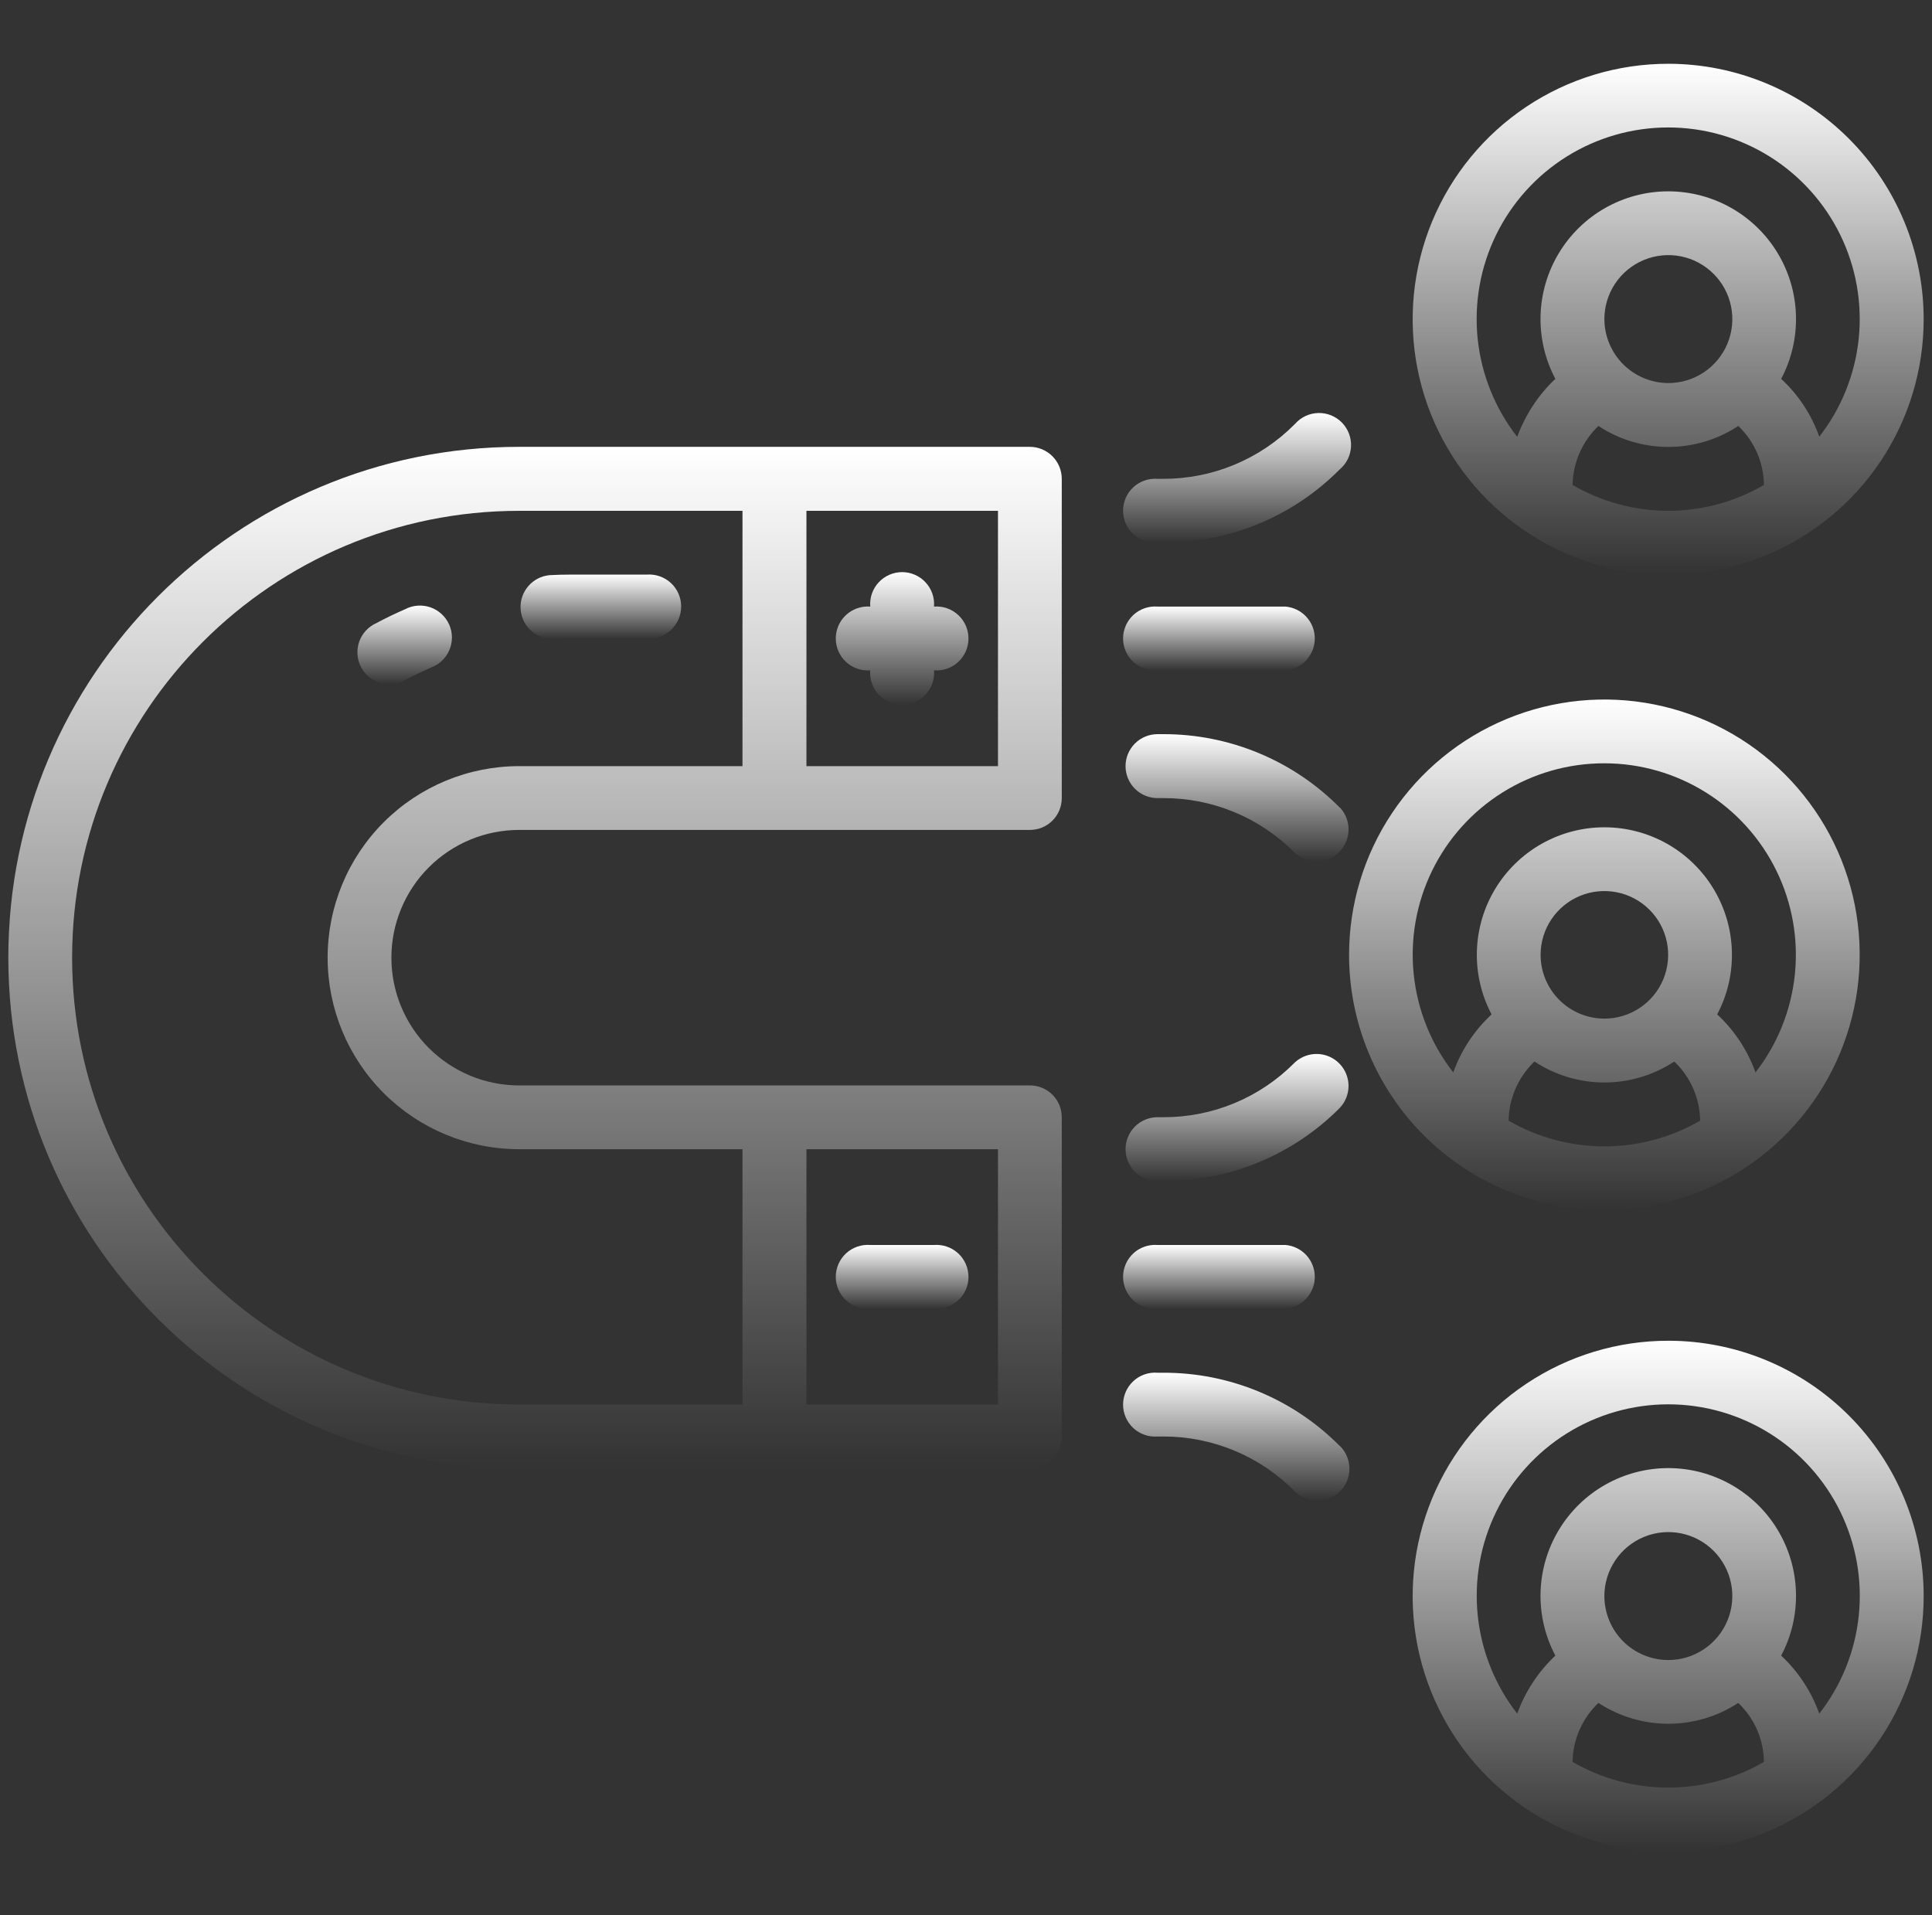 <svg width="116" height="115" viewBox="0 0 116 115" fill="none" xmlns="http://www.w3.org/2000/svg">
<rect x="0" y="0" width="116" height="115" fill="#333333" stroke="none"/>
<g clip-path="url(#clip0_121_2091)">
<path d="M61.83 26.829H31.171C14.231 26.829 0.5 40.56 0.5 57.5C0.5 74.439 14.231 88.171 31.171 88.171H61.83C62.082 88.171 62.331 88.121 62.564 88.024C62.797 87.928 63.009 87.786 63.188 87.608C63.366 87.43 63.507 87.218 63.604 86.985C63.7 86.752 63.75 86.502 63.75 86.25V67.079C63.75 66.828 63.7 66.579 63.604 66.346C63.507 66.114 63.365 65.903 63.187 65.725C63.008 65.548 62.797 65.408 62.564 65.312C62.331 65.217 62.081 65.169 61.83 65.171H31.171C30.163 65.171 29.166 64.972 28.235 64.587C27.305 64.201 26.459 63.636 25.747 62.924C25.034 62.212 24.469 61.366 24.084 60.435C23.698 59.505 23.5 58.507 23.5 57.5C23.5 56.493 23.698 55.495 24.084 54.565C24.469 53.634 25.034 52.788 25.747 52.076C26.459 51.364 27.305 50.799 28.235 50.413C29.166 50.028 30.163 49.83 31.171 49.83H61.83C62.081 49.831 62.331 49.783 62.564 49.688C62.797 49.592 63.008 49.452 63.187 49.274C63.365 49.097 63.507 48.886 63.604 48.654C63.7 48.421 63.75 48.172 63.75 47.92V28.75C63.75 28.241 63.548 27.752 63.188 27.392C62.827 27.032 62.339 26.829 61.83 26.829ZM48.42 69H59.92V84.329H48.42V69ZM44.58 46H31.171C28.12 46 25.195 47.212 23.039 49.368C20.882 51.525 19.671 54.45 19.671 57.5C19.671 60.55 20.882 63.475 23.039 65.632C25.195 67.788 28.12 69 31.171 69H44.58V84.329H31.171C16.347 84.329 4.33 72.323 4.33 57.5C4.33 42.676 16.347 30.671 31.171 30.671H44.58V46ZM59.92 46H48.42V30.671H59.92V46Z" fill="url(#paint0_linear_121_2091)"/>
<path d="M96.329 72.659C99.361 72.659 102.325 71.76 104.846 70.076C107.367 68.391 109.332 65.997 110.492 63.196C111.652 60.395 111.956 57.312 111.364 54.339C110.773 51.365 109.313 48.634 107.169 46.49C105.025 44.346 102.294 42.886 99.32 42.295C96.347 41.703 93.264 42.007 90.463 43.167C87.662 44.327 85.268 46.292 83.584 48.813C81.899 51.334 81 54.298 81 57.33C81 61.395 82.615 65.294 85.49 68.169C88.365 71.044 92.264 72.659 96.329 72.659ZM96.329 68.829C94.311 68.832 92.327 68.3 90.579 67.288C90.589 66.623 90.732 65.966 90.998 65.356C91.265 64.746 91.65 64.195 92.132 63.735C93.378 64.556 94.837 64.994 96.329 64.994C97.822 64.994 99.281 64.556 100.527 63.735C101.009 64.195 101.394 64.746 101.661 65.356C101.927 65.966 102.07 66.623 102.079 67.288C100.332 68.3 98.349 68.832 96.329 68.829ZM92.5 57.33C92.5 56.572 92.725 55.832 93.145 55.202C93.566 54.572 94.164 54.081 94.864 53.791C95.564 53.502 96.334 53.426 97.077 53.574C97.819 53.721 98.502 54.086 99.037 54.622C99.573 55.157 99.938 55.84 100.085 56.582C100.233 57.325 100.157 58.095 99.868 58.795C99.578 59.495 99.087 60.093 98.457 60.514C97.827 60.934 97.087 61.159 96.329 61.159C95.314 61.159 94.34 60.755 93.622 60.037C92.903 59.319 92.5 58.345 92.5 57.33ZM96.329 45.83C98.482 45.83 100.591 46.435 102.417 47.575C104.243 48.715 105.712 50.345 106.658 52.279C107.603 54.213 107.987 56.373 107.765 58.514C107.543 60.656 106.725 62.691 105.403 64.391C104.927 63.061 104.138 61.866 103.103 60.906C103.719 59.739 104.023 58.432 103.985 57.113C103.948 55.794 103.57 54.507 102.888 53.376C102.207 52.246 101.245 51.311 100.096 50.662C98.947 50.013 97.649 49.672 96.329 49.672C95.01 49.672 93.712 50.013 92.563 50.662C91.414 51.311 90.452 52.246 89.77 53.376C89.089 54.507 88.711 55.794 88.674 57.113C88.636 58.432 88.94 59.739 89.556 60.906C88.521 61.866 87.732 63.061 87.256 64.391C85.93 62.693 85.108 60.656 84.883 58.513C84.659 56.371 85.042 54.208 85.988 52.273C86.934 50.337 88.406 48.706 90.234 47.567C92.063 46.428 94.175 45.826 96.329 45.83Z" fill="url(#paint1_linear_121_2091)"/>
<path d="M100.17 80.5C97.135 80.498 94.168 81.396 91.643 83.081C89.119 84.766 87.15 87.161 85.988 89.965C84.825 92.769 84.521 95.854 85.112 98.831C85.704 101.808 87.165 104.543 89.311 106.689C91.457 108.835 94.192 110.296 97.169 110.888C100.146 111.479 103.231 111.175 106.035 110.012C108.839 108.849 111.235 106.881 112.919 104.357C114.604 101.832 115.502 98.865 115.5 95.829C115.5 91.764 113.885 87.865 111.01 84.99C108.135 82.115 104.236 80.5 100.17 80.5ZM100.17 107.33C98.151 107.332 96.168 106.8 94.421 105.789C94.429 105.124 94.571 104.469 94.838 103.86C95.105 103.252 95.491 102.703 95.973 102.247C97.221 103.062 98.68 103.497 100.17 103.497C101.661 103.497 103.12 103.062 104.368 102.247C104.849 102.704 105.233 103.253 105.498 103.861C105.762 104.47 105.902 105.125 105.909 105.789C104.166 106.8 102.186 107.331 100.17 107.33ZM96.329 95.829C96.329 95.07 96.555 94.327 96.977 93.696C97.399 93.064 97.999 92.572 98.701 92.281C99.403 91.99 100.175 91.914 100.92 92.062C101.665 92.21 102.349 92.576 102.886 93.114C103.424 93.651 103.789 94.335 103.938 95.08C104.086 95.825 104.01 96.597 103.719 97.299C103.428 98.001 102.936 98.601 102.304 99.023C101.673 99.445 100.93 99.671 100.17 99.671C99.666 99.671 99.167 99.571 98.701 99.378C98.235 99.185 97.811 98.902 97.454 98.546C97.098 98.189 96.815 97.765 96.622 97.299C96.429 96.833 96.329 96.334 96.329 95.829ZM109.232 102.891C108.759 101.563 107.975 100.368 106.944 99.406C107.563 98.237 107.869 96.928 107.832 95.606C107.796 94.284 107.418 92.994 106.736 91.861C106.054 90.728 105.09 89.79 103.939 89.14C102.787 88.489 101.487 88.147 100.165 88.147C98.842 88.147 97.542 88.489 96.391 89.14C95.239 89.79 94.276 90.728 93.594 91.861C92.911 92.994 92.534 94.284 92.497 95.606C92.461 96.928 92.767 98.237 93.385 99.406C92.359 100.371 91.574 101.565 91.097 102.891C89.772 101.192 88.951 99.155 88.727 97.013C88.503 94.87 88.885 92.708 89.831 90.772C90.776 88.836 92.246 87.205 94.073 86.064C95.9 84.923 98.011 84.318 100.165 84.318C102.319 84.318 104.43 84.923 106.257 86.064C108.084 87.205 109.554 88.836 110.499 90.772C111.444 92.708 111.826 94.87 111.602 97.013C111.379 99.155 110.557 101.192 109.232 102.891Z" fill="url(#paint2_linear_121_2091)"/>
<path d="M100.171 3.829C97.136 3.827 94.169 4.725 91.644 6.409C89.12 8.094 87.152 10.489 85.989 13.292C84.826 16.095 84.521 19.18 85.111 22.156C85.702 25.133 87.162 27.867 89.307 30.014C91.452 32.161 94.186 33.623 97.162 34.216C100.138 34.809 103.223 34.506 106.027 33.345C108.831 32.184 111.228 30.218 112.914 27.695C114.6 25.172 115.5 22.205 115.5 19.171C115.5 15.104 113.885 11.204 111.011 8.327C108.136 5.45 104.237 3.833 100.171 3.829ZM100.171 30.671C98.15 30.669 96.167 30.133 94.421 29.118C94.431 28.454 94.574 27.799 94.841 27.191C95.107 26.583 95.492 26.034 95.973 25.576C97.219 26.398 98.678 26.835 100.171 26.835C101.663 26.835 103.122 26.398 104.368 25.576C104.849 26.033 105.233 26.582 105.498 27.191C105.762 27.799 105.902 28.454 105.909 29.118C104.167 30.133 102.187 30.668 100.171 30.671ZM96.329 19.171C96.327 18.41 96.551 17.667 96.971 17.033C97.392 16.4 97.991 15.906 98.693 15.614C99.394 15.321 100.167 15.243 100.913 15.39C101.659 15.537 102.344 15.902 102.882 16.439C103.421 16.976 103.788 17.66 103.937 18.405C104.086 19.151 104.011 19.924 103.72 20.626C103.43 21.329 102.938 21.929 102.306 22.352C101.674 22.774 100.931 23 100.171 23C99.155 22.997 98.181 22.593 97.462 21.876C96.743 21.159 96.336 20.186 96.329 19.171ZM109.233 26.22C108.762 24.894 107.977 23.702 106.944 22.747C107.563 21.578 107.869 20.269 107.832 18.947C107.796 17.625 107.418 16.335 106.736 15.202C106.054 14.069 105.09 13.131 103.939 12.48C102.787 11.83 101.487 11.488 100.165 11.488C98.842 11.488 97.542 11.83 96.391 12.48C95.239 13.131 94.276 14.069 93.594 15.202C92.911 16.335 92.534 17.625 92.497 18.947C92.461 20.269 92.767 21.578 93.385 22.747C92.363 23.715 91.579 24.908 91.097 26.232C89.771 24.534 88.949 22.498 88.723 20.355C88.498 18.213 88.879 16.05 89.823 14.114C90.767 12.178 92.236 10.545 94.062 9.403C95.888 8.261 97.999 7.654 100.153 7.653C102.307 7.651 104.418 8.255 106.246 9.395C108.074 10.535 109.545 12.166 110.491 14.101C111.438 16.036 111.821 18.198 111.599 20.341C111.376 22.483 110.556 24.521 109.233 26.22Z" fill="url(#paint3_linear_121_2091)"/>
<path d="M77.722 25.484C76.689 26.523 75.459 27.346 74.105 27.907C72.751 28.468 71.299 28.754 69.834 28.75H69.5C69.236 28.73 68.971 28.764 68.721 28.851C68.471 28.938 68.241 29.075 68.047 29.255C67.853 29.435 67.698 29.653 67.592 29.896C67.486 30.138 67.431 30.4 67.431 30.665C67.431 30.93 67.486 31.191 67.592 31.434C67.698 31.677 67.853 31.895 68.047 32.074C68.241 32.254 68.471 32.392 68.721 32.479C68.971 32.566 69.236 32.6 69.5 32.58H69.834C71.804 32.587 73.756 32.202 75.576 31.448C77.397 30.694 79.049 29.585 80.436 28.186C80.639 28.016 80.803 27.806 80.921 27.569C81.038 27.332 81.105 27.074 81.118 26.81C81.13 26.546 81.088 26.282 80.994 26.035C80.9 25.788 80.757 25.563 80.572 25.374C80.387 25.185 80.165 25.037 79.92 24.937C79.675 24.838 79.412 24.791 79.148 24.798C78.884 24.805 78.624 24.866 78.384 24.979C78.145 25.091 77.931 25.251 77.757 25.45L77.722 25.484Z" fill="url(#paint4_linear_121_2091)"/>
<path d="M69.834 44.08H69.5C68.991 44.08 68.502 44.282 68.142 44.642C67.782 45.002 67.579 45.491 67.579 46C67.579 46.509 67.782 46.998 68.142 47.358C68.502 47.718 68.991 47.92 69.5 47.92H69.834C71.299 47.914 72.752 48.199 74.106 48.76C75.461 49.321 76.69 50.146 77.722 51.187C78.082 51.53 78.561 51.72 79.059 51.718C79.556 51.715 80.033 51.519 80.389 51.172C80.745 50.825 80.953 50.353 80.968 49.856C80.983 49.359 80.805 48.875 80.471 48.507L80.436 48.484C79.049 47.084 77.397 45.973 75.577 45.217C73.757 44.461 71.805 44.074 69.834 44.08Z" fill="url(#paint5_linear_121_2091)"/>
<path d="M69.5 40.25H77.171C77.653 40.213 78.103 39.995 78.431 39.64C78.76 39.285 78.942 38.819 78.942 38.335C78.942 37.852 78.76 37.386 78.431 37.031C78.103 36.676 77.653 36.458 77.171 36.42H69.5C69.236 36.4 68.971 36.434 68.721 36.521C68.471 36.608 68.241 36.746 68.047 36.926C67.853 37.106 67.698 37.324 67.592 37.566C67.486 37.809 67.431 38.071 67.431 38.335C67.431 38.6 67.486 38.862 67.592 39.104C67.698 39.347 67.853 39.565 68.047 39.745C68.241 39.925 68.471 40.062 68.721 40.149C68.971 40.236 69.236 40.27 69.5 40.25Z" fill="url(#paint6_linear_121_2091)"/>
<path d="M77.722 63.813C76.69 64.854 75.461 65.679 74.106 66.24C72.752 66.801 71.299 67.086 69.834 67.079H69.5C68.991 67.079 68.502 67.282 68.142 67.642C67.782 68.002 67.579 68.491 67.579 69C67.579 69.509 67.782 69.998 68.142 70.358C68.502 70.718 68.991 70.921 69.5 70.921H69.834C71.803 70.925 73.755 70.539 75.574 69.785C77.394 69.031 79.047 67.924 80.436 66.528C80.78 66.168 80.97 65.689 80.968 65.191C80.965 64.694 80.769 64.217 80.422 63.861C80.075 63.505 79.603 63.297 79.106 63.282C78.609 63.267 78.125 63.445 77.757 63.779L77.722 63.813Z" fill="url(#paint7_linear_121_2091)"/>
<path d="M69.834 82.421H69.5C69.236 82.4 68.971 82.434 68.721 82.521C68.471 82.608 68.241 82.746 68.047 82.926C67.853 83.106 67.698 83.324 67.592 83.566C67.486 83.809 67.431 84.071 67.431 84.335C67.431 84.6 67.486 84.862 67.592 85.104C67.698 85.347 67.853 85.565 68.047 85.745C68.241 85.925 68.471 86.062 68.721 86.149C68.971 86.236 69.236 86.27 69.5 86.25H69.834C71.3 86.246 72.753 86.533 74.108 87.096C75.462 87.658 76.691 88.485 77.722 89.528C78.079 89.892 78.566 90.1 79.076 90.105C79.587 90.111 80.078 89.913 80.442 89.556C80.807 89.199 81.014 88.712 81.02 88.202C81.025 87.692 80.828 87.201 80.471 86.837L80.436 86.814C79.049 85.415 77.397 84.306 75.576 83.552C73.756 82.798 71.804 82.413 69.834 82.421Z" fill="url(#paint8_linear_121_2091)"/>
<path d="M69.5 78.579H77.171C77.653 78.542 78.103 78.324 78.431 77.969C78.76 77.614 78.942 77.148 78.942 76.665C78.942 76.181 78.76 75.715 78.431 75.36C78.103 75.005 77.653 74.787 77.171 74.75H69.5C69.236 74.73 68.971 74.764 68.721 74.851C68.471 74.938 68.241 75.075 68.047 75.255C67.853 75.435 67.698 75.653 67.592 75.896C67.486 76.138 67.431 76.4 67.431 76.665C67.431 76.93 67.486 77.191 67.592 77.434C67.698 77.677 67.853 77.894 68.047 78.074C68.241 78.254 68.471 78.392 68.721 78.479C68.971 78.566 69.236 78.6 69.5 78.579Z" fill="url(#paint9_linear_121_2091)"/>
<path d="M52.25 40.25C52.23 40.514 52.264 40.779 52.351 41.029C52.438 41.279 52.575 41.509 52.755 41.703C52.935 41.897 53.153 42.052 53.396 42.158C53.638 42.264 53.9 42.319 54.165 42.319C54.429 42.319 54.691 42.264 54.934 42.158C55.176 42.052 55.395 41.897 55.574 41.703C55.754 41.509 55.892 41.279 55.979 41.029C56.066 40.779 56.1 40.514 56.08 40.25C56.343 40.27 56.609 40.236 56.859 40.149C57.109 40.062 57.338 39.925 57.532 39.745C57.727 39.565 57.882 39.347 57.988 39.104C58.094 38.862 58.148 38.6 58.148 38.335C58.148 38.071 58.094 37.809 57.988 37.566C57.882 37.324 57.727 37.105 57.532 36.926C57.338 36.746 57.109 36.608 56.859 36.521C56.609 36.434 56.343 36.4 56.08 36.42C56.1 36.157 56.066 35.891 55.979 35.641C55.892 35.391 55.754 35.162 55.574 34.968C55.395 34.773 55.176 34.618 54.934 34.512C54.691 34.406 54.429 34.351 54.165 34.351C53.9 34.351 53.638 34.406 53.396 34.512C53.153 34.618 52.935 34.773 52.755 34.968C52.575 35.162 52.438 35.391 52.351 35.641C52.264 35.891 52.23 36.157 52.25 36.42C51.986 36.4 51.721 36.434 51.471 36.521C51.221 36.608 50.991 36.746 50.797 36.926C50.603 37.105 50.448 37.324 50.342 37.566C50.236 37.809 50.181 38.071 50.181 38.335C50.181 38.6 50.236 38.862 50.342 39.104C50.448 39.347 50.603 39.565 50.797 39.745C50.991 39.925 51.221 40.062 51.471 40.149C51.721 40.236 51.986 40.27 52.25 40.25Z" fill="url(#paint10_linear_121_2091)"/>
<path d="M56.08 74.75H52.25C51.986 74.73 51.721 74.764 51.471 74.851C51.221 74.938 50.991 75.075 50.797 75.255C50.603 75.435 50.448 75.653 50.342 75.896C50.236 76.138 50.181 76.4 50.181 76.665C50.181 76.93 50.236 77.191 50.342 77.434C50.448 77.677 50.603 77.894 50.797 78.074C50.991 78.254 51.221 78.392 51.471 78.479C51.721 78.566 51.986 78.6 52.25 78.579H56.08C56.343 78.6 56.609 78.566 56.859 78.479C57.109 78.392 57.338 78.254 57.532 78.074C57.727 77.894 57.882 77.677 57.988 77.434C58.094 77.191 58.148 76.93 58.148 76.665C58.148 76.4 58.094 76.138 57.988 75.896C57.882 75.653 57.727 75.435 57.532 75.255C57.338 75.075 57.109 74.938 56.859 74.851C56.609 74.764 56.343 74.73 56.08 74.75Z" fill="url(#paint11_linear_121_2091)"/>
<path d="M24.317 36.581C23.741 36.834 23.155 37.111 22.603 37.41C22.362 37.516 22.146 37.671 21.968 37.864C21.79 38.057 21.653 38.285 21.566 38.534C21.48 38.782 21.445 39.046 21.465 39.308C21.484 39.571 21.557 39.826 21.68 40.059C21.802 40.292 21.971 40.497 22.176 40.662C22.381 40.827 22.618 40.948 22.871 41.018C23.125 41.087 23.39 41.104 23.651 41.067C23.911 41.03 24.161 40.94 24.386 40.802C24.389 40.802 24.392 40.801 24.394 40.799C24.396 40.796 24.397 40.794 24.397 40.791C24.88 40.538 25.363 40.307 25.858 40.089C26.106 40.001 26.334 39.862 26.526 39.681C26.719 39.501 26.872 39.283 26.977 39.041C27.081 38.798 27.135 38.537 27.134 38.273C27.133 38.01 27.078 37.749 26.971 37.507C26.865 37.266 26.711 37.049 26.517 36.87C26.323 36.691 26.095 36.553 25.846 36.466C25.596 36.38 25.332 36.345 25.069 36.365C24.806 36.385 24.55 36.458 24.317 36.581Z" fill="url(#paint12_linear_121_2091)"/>
<path d="M33.08 38.364H33.183C33.528 38.341 33.885 38.33 34.241 38.33H38.83C39.093 38.35 39.359 38.316 39.609 38.229C39.859 38.142 40.088 38.004 40.282 37.824C40.477 37.645 40.632 37.426 40.738 37.184C40.844 36.941 40.898 36.679 40.898 36.415C40.898 36.15 40.844 35.888 40.738 35.646C40.632 35.403 40.477 35.185 40.282 35.005C40.088 34.825 39.859 34.688 39.609 34.601C39.359 34.514 39.093 34.48 38.83 34.5H34.241C33.827 34.5 33.401 34.511 32.987 34.535C32.505 34.582 32.058 34.81 31.737 35.173C31.415 35.536 31.243 36.007 31.255 36.492C31.266 36.977 31.461 37.439 31.799 37.786C32.138 38.134 32.595 38.34 33.08 38.364Z" fill="url(#paint13_linear_121_2091)"/>
</g>
<defs>
<linearGradient id="paint0_linear_121_2091" x1="32.125" y1="26.829" x2="32.125" y2="88.171" gradientUnits="userSpaceOnUse">
<stop stop-color="white"/>
<stop offset="1" stop-color="white" stop-opacity="0"/>
</linearGradient>
<linearGradient id="paint1_linear_121_2091" x1="96.329" y1="42" x2="96.329" y2="72.659" gradientUnits="userSpaceOnUse">
<stop stop-color="white"/>
<stop offset="1" stop-color="white" stop-opacity="0"/>
</linearGradient>
<linearGradient id="paint2_linear_121_2091" x1="100.159" y1="80.5" x2="100.159" y2="111.182" gradientUnits="userSpaceOnUse">
<stop stop-color="white"/>
<stop offset="1" stop-color="white" stop-opacity="0"/>
</linearGradient>
<linearGradient id="paint3_linear_121_2091" x1="100.159" y1="3.829" x2="100.159" y2="34.511" gradientUnits="userSpaceOnUse">
<stop stop-color="white"/>
<stop offset="1" stop-color="white" stop-opacity="0"/>
</linearGradient>
<linearGradient id="paint4_linear_121_2091" x1="74.275" y1="24.797" x2="74.275" y2="32.585" gradientUnits="userSpaceOnUse">
<stop stop-color="white"/>
<stop offset="1" stop-color="white" stop-opacity="0"/>
</linearGradient>
<linearGradient id="paint5_linear_121_2091" x1="74.274" y1="44.08" x2="74.274" y2="51.718" gradientUnits="userSpaceOnUse">
<stop stop-color="white"/>
<stop offset="1" stop-color="white" stop-opacity="0"/>
</linearGradient>
<linearGradient id="paint6_linear_121_2091" x1="73.187" y1="36.415" x2="73.187" y2="40.256" gradientUnits="userSpaceOnUse">
<stop stop-color="white"/>
<stop offset="1" stop-color="white" stop-opacity="0"/>
</linearGradient>
<linearGradient id="paint7_linear_121_2091" x1="74.273" y1="63.281" x2="74.273" y2="70.921" gradientUnits="userSpaceOnUse">
<stop stop-color="white"/>
<stop offset="1" stop-color="white" stop-opacity="0"/>
</linearGradient>
<linearGradient id="paint8_linear_121_2091" x1="74.225" y1="82.415" x2="74.225" y2="90.105" gradientUnits="userSpaceOnUse">
<stop stop-color="white"/>
<stop offset="1" stop-color="white" stop-opacity="0"/>
</linearGradient>
<linearGradient id="paint9_linear_121_2091" x1="73.187" y1="74.744" x2="73.187" y2="78.585" gradientUnits="userSpaceOnUse">
<stop stop-color="white"/>
<stop offset="1" stop-color="white" stop-opacity="0"/>
</linearGradient>
<linearGradient id="paint10_linear_121_2091" x1="54.165" y1="34.351" x2="54.165" y2="42.319" gradientUnits="userSpaceOnUse">
<stop stop-color="white"/>
<stop offset="1" stop-color="white" stop-opacity="0"/>
</linearGradient>
<linearGradient id="paint11_linear_121_2091" x1="54.165" y1="74.744" x2="54.165" y2="78.585" gradientUnits="userSpaceOnUse">
<stop stop-color="white"/>
<stop offset="1" stop-color="white" stop-opacity="0"/>
</linearGradient>
<linearGradient id="paint12_linear_121_2091" x1="24.297" y1="36.359" x2="24.297" y2="41.086" gradientUnits="userSpaceOnUse">
<stop stop-color="white"/>
<stop offset="1" stop-color="white" stop-opacity="0"/>
</linearGradient>
<linearGradient id="paint13_linear_121_2091" x1="36.076" y1="34.494" x2="36.076" y2="38.364" gradientUnits="userSpaceOnUse">
<stop stop-color="white"/>
<stop offset="1" stop-color="white" stop-opacity="0"/>
</linearGradient>
<clipPath id="clip0_121_2091">
<rect width="115" height="115" fill="white" transform="translate(0.5)"/>
</clipPath>
</defs>
</svg>
